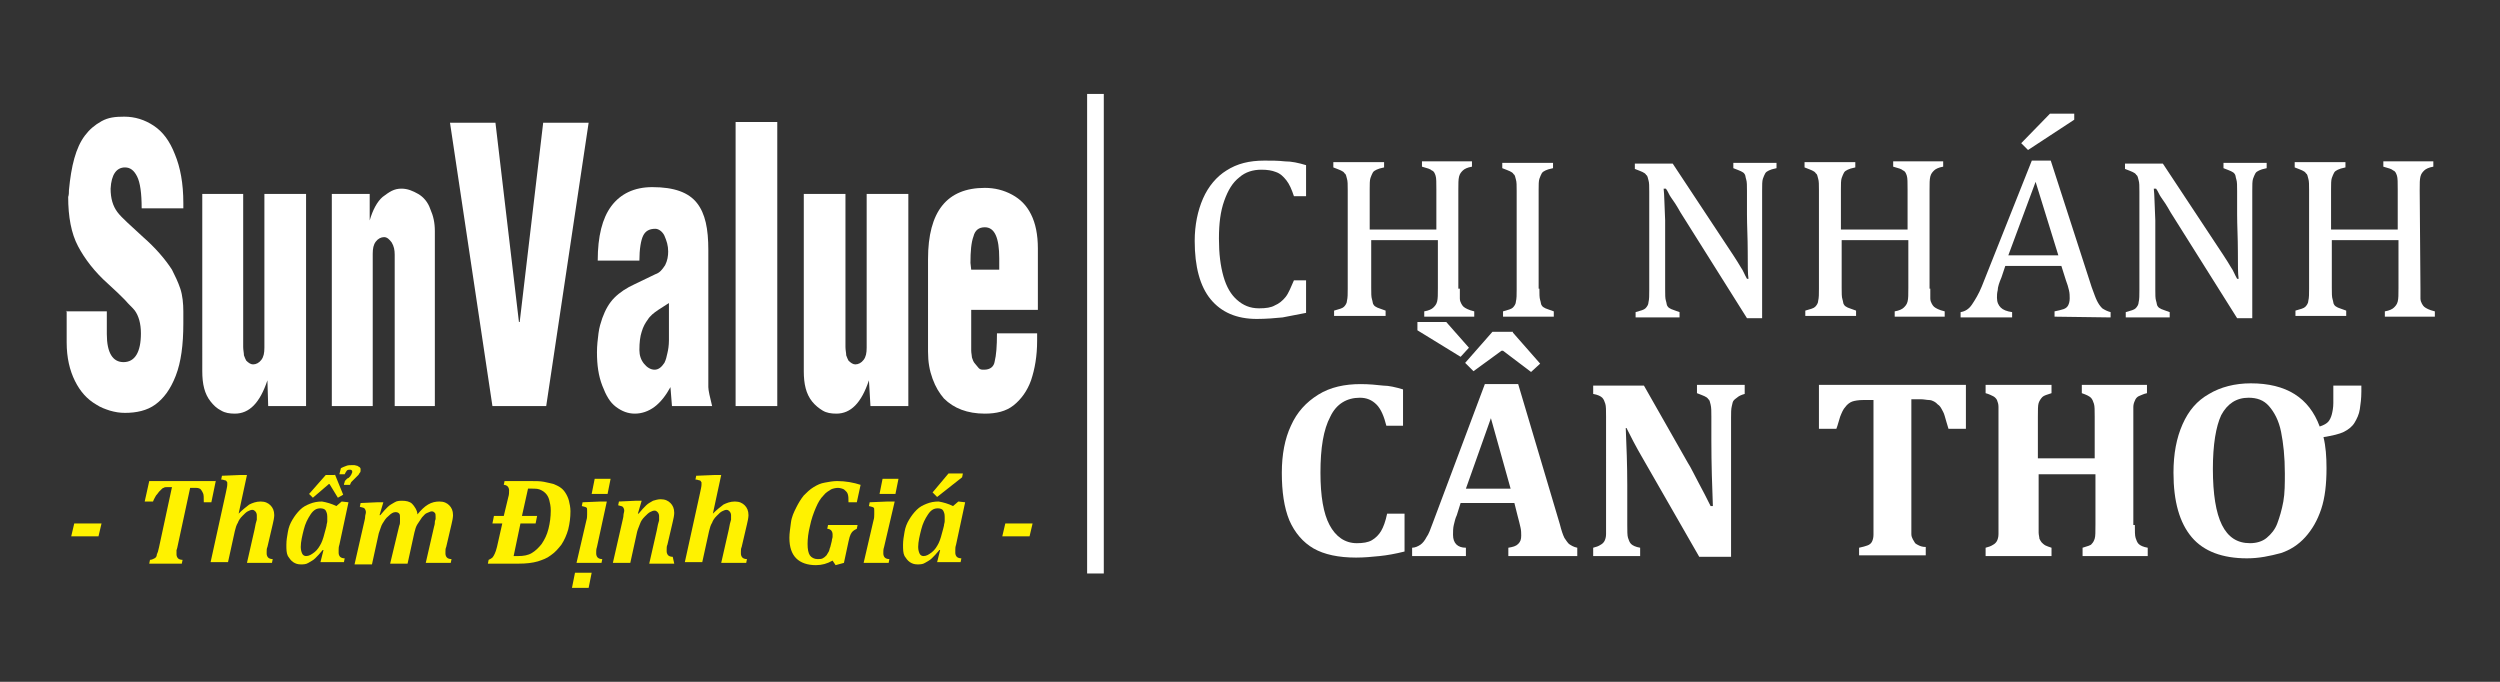 <?xml version="1.0" encoding="UTF-8"?>
<svg xmlns="http://www.w3.org/2000/svg" xmlns:xlink="http://www.w3.org/1999/xlink" preserveAspectRatio="xMidYMid" width="330" height="90" viewBox="0 0 330 90">
<rect x="0" y="0" width="330" height="90" fill="#333333" stroke="none"/>
<style type="text/css">
	.st0{enable-background:new    ;}
	.st1{fill:#FFFFFF;}
	.st2{fill:#FFF200;}
</style>
<g>
	<g>
		<g class="st0">
			<path class="st1" d="M8.6,41.1h5.5v3c0,2.5,0.8,3.7,2.2,3.7c1.5,0,2.3-1.3,2.3-3.8c0-1.3-0.3-2.3-0.8-3c-0.3-0.4-0.8-0.8-1.3-1.4
				c-0.6-0.6-1.3-1.3-2.2-2.1c-1.8-1.6-3.1-3.3-4-5S9,28.6,9,26c0.1-0.3,0.1-0.6,0.1-0.9c0.3-3.2,0.9-5.6,2.1-7.2
				c0.6-0.8,1.3-1.4,2.2-1.9c0.9-0.5,1.8-0.6,3-0.6c1.4,0,2.7,0.4,3.9,1.2c1.2,0.8,2.1,2,2.8,3.8c0.7,1.7,1.1,3.8,1.1,6.4v0.7h-5.5
				c0-2-0.2-3.4-0.6-4.2c-0.4-0.8-0.9-1.2-1.6-1.2c-1.1,0-1.8,0.9-1.9,2.8c0,1.3,0.3,2.3,0.9,3.1s1.8,1.8,3.4,3.3
				c1.6,1.4,2.9,2.9,3.8,4.3c0.4,0.8,0.8,1.6,1.1,2.5c0.3,0.9,0.4,2,0.4,3v1.6c0,2.8-0.3,5.1-1,6.9c-0.7,1.8-1.6,3-2.7,3.8
				s-2.5,1.1-4,1.1c-0.7,0-1.3-0.1-2-0.3c-0.6-0.2-1.2-0.4-1.8-0.8c-1.2-0.7-2.1-1.7-2.8-3.1c-0.7-1.4-1.1-3.1-1.1-5.1V41
				C8.8,41.1,8.6,41.1,8.6,41.1z"/>
			<path class="st1" d="M35.3,50.2L35.3,50.2c-1,3-2.4,4.4-4.3,4.4c-0.7,0-1.3-0.1-1.8-0.4c-0.6-0.3-1-0.7-1.4-1.2
				c-0.8-1-1.1-2.3-1.1-4V25.6h5.4v20.2c0,0.4,0.1,0.8,0.1,1.1c0.1,0.3,0.2,0.5,0.3,0.7c0.3,0.3,0.6,0.5,0.9,0.5
				c0.4,0,0.8-0.2,1.1-0.6c0.3-0.4,0.4-0.9,0.4-1.6V25.6h5.5v28h-5L35.3,50.2L35.3,50.2z"/>
			<path class="st1" d="M43.8,53.6v-28h5v3.5c0.4-1.4,1-2.5,1.7-3.1c0.4-0.3,0.8-0.6,1.2-0.8c0.4-0.2,0.8-0.3,1.3-0.3
				c0.8,0,1.5,0.3,2.2,0.7c0.7,0.4,1.3,1.1,1.6,2c0.4,0.9,0.6,1.8,0.6,2.9v23.1h-5.3v-20c0-0.6-0.1-1.1-0.4-1.6
				c-0.3-0.4-0.6-0.7-1-0.7s-0.8,0.2-1.1,0.6c-0.3,0.4-0.4,0.9-0.4,1.6v20.1H43.8z"/>
			<path class="st1" d="M65,53.6l-5.6-37.4h6l3.1,26.3h0.1l3.1-26.3h6l-5.6,37.4H65z"/>
			<path class="st1" d="M88.5,51.1c-0.6,1.1-1.3,2-2.1,2.6c-0.8,0.6-1.7,0.9-2.6,0.9s-1.7-0.3-2.5-0.9c-0.8-0.6-1.3-1.5-1.8-2.8
				s-0.7-2.7-0.7-4.4c0-0.9,0.1-1.7,0.2-2.5s0.3-1.4,0.5-2c0.4-1.1,0.9-2,1.6-2.7s1.6-1.3,2.7-1.8l2.7-1.3c0.6-0.2,0.9-0.6,1.3-1.2
				c0.3-0.6,0.4-1.2,0.4-1.8c0-0.8-0.2-1.4-0.5-2.1c-0.3-0.6-0.8-0.9-1.2-0.9c-0.8,0-1.3,0.3-1.6,0.9s-0.5,1.8-0.5,3.3h-5.5
				c0-3.2,0.6-5.6,1.8-7.2c1.2-1.6,3-2.5,5.4-2.5c2.9,0,4.8,0.7,5.9,2.1s1.5,3.4,1.5,6.2v18.1c0,0.4,0.2,1.3,0.5,2.5h-5.3L88.5,51.1
				z M88.3,40l-1.4,0.9c-0.6,0.4-1.1,0.8-1.4,1.3c-0.3,0.4-0.6,0.9-0.8,1.6c-0.2,0.6-0.3,1.4-0.3,2.4c0,0.7,0.2,1.3,0.6,1.8
				s0.9,0.8,1.4,0.8s0.9-0.3,1.3-0.9c0.2-0.4,0.3-0.8,0.4-1.3c0.1-0.4,0.2-1,0.2-1.7C88.3,44.9,88.3,40,88.3,40z"/>
			<path class="st1" d="M97.1,53.6V16.1h5.5v37.5H97.1L97.1,53.6z"/>
			<path class="st1" d="M114.7,50.2L114.7,50.2c-1,3-2.4,4.4-4.3,4.4c-0.7,0-1.3-0.1-1.8-0.4s-1-0.7-1.4-1.2c-0.8-1-1.1-2.3-1.1-4
				V25.6h5.5v20.2c0,0.4,0.1,0.8,0.1,1.1c0.1,0.3,0.2,0.5,0.3,0.7c0.3,0.3,0.6,0.5,0.9,0.5c0.4,0,0.8-0.2,1.1-0.6
				c0.3-0.4,0.4-0.9,0.4-1.6V25.6h5.5v28h-5L114.7,50.2L114.7,50.2z"/>
			<path class="st1" d="M128.2,40.9v5.4c0,0.3,0.1,0.7,0.1,0.9c0.1,0.3,0.2,0.6,0.4,0.8s0.3,0.4,0.5,0.6s0.4,0.2,0.7,0.2
				c0.8,0,1.3-0.4,1.4-1.1c0.2-0.8,0.3-2,0.3-3.7h5.3v0.5V45c0,2-0.3,3.7-0.8,5.2c-0.5,1.4-1.3,2.5-2.3,3.3s-2.3,1.1-3.8,1.1
				c-2.3,0-4.1-0.7-5.4-2c-0.6-0.7-1.1-1.5-1.5-2.6s-0.6-2.2-0.6-3.6V34.2c0-6.3,2.5-9.4,7.5-9.4c1.3,0,2.5,0.3,3.6,0.9
				s1.9,1.4,2.5,2.6s0.9,2.7,0.9,4.5v8.1H128.2L128.2,40.9L128.2,40.9z M128.2,35.6h3.7v-1.5c0-2.7-0.6-4.1-1.9-4.1
				c-0.8,0-1.3,0.4-1.5,1.2c-0.3,0.8-0.4,2-0.4,3.5L128.2,35.6z"/>
		</g>
	</g>
	<g>
		<path class="st2" d="M13,70.8H9.4l0.4-1.7h3.6L13,70.8z"/>
		<path class="st2" d="M28.5,63.4l-0.6,2.9h-1c0-0.6,0-1-0.1-1.2c-0.1-0.2-0.2-0.4-0.3-0.5c-0.1-0.1-0.3-0.2-0.6-0.2h-0.8l-1.7,7.9
			c0,0.1-0.1,0.3-0.1,0.3c0,0.1,0,0.2,0,0.3c0,0.1,0,0.2,0,0.3c0,0.2,0.1,0.4,0.2,0.5s0.3,0.2,0.6,0.2L24,74.4h-4.3l0.1-0.5
			c0.2,0,0.4-0.1,0.6-0.2s0.3-0.3,0.3-0.5c0.1-0.2,0.2-0.5,0.3-1l1.7-7.9h-0.6c-0.2,0-0.4,0-0.5,0.1c-0.1,0-0.2,0.1-0.3,0.2
			c-0.1,0.1-0.2,0.2-0.3,0.3c-0.1,0.1-0.2,0.3-0.4,0.5c-0.1,0.2-0.3,0.5-0.4,0.8h-1.1l0.6-2.7h8.8V63.4z"/>
		<path class="st2" d="M31.5,67.8L31.5,67.8c0.5-0.5,1-0.9,1.4-1.2c0.4-0.2,0.9-0.4,1.5-0.4s1,0.2,1.3,0.5c0.3,0.3,0.5,0.7,0.5,1.3
			c0,0.3-0.1,0.8-0.2,1.2l-0.7,3c-0.1,0.2-0.1,0.4-0.1,0.6c0,0.1,0,0.2,0,0.3c0,0.2,0.1,0.4,0.2,0.5c0.1,0.1,0.3,0.2,0.6,0.2
			l-0.1,0.5h-3.3l1-4.4c0.1-0.6,0.2-1,0.3-1.3c0-0.2,0-0.4,0-0.6s-0.1-0.4-0.2-0.5c-0.1-0.1-0.2-0.2-0.4-0.2s-0.4,0.1-0.6,0.2
			c-0.2,0.1-0.4,0.3-0.7,0.6c-0.3,0.3-0.5,0.6-0.6,0.9c-0.2,0.3-0.3,0.7-0.4,1.1l-0.9,4.1h-2.3l2-9.1c0.1-0.5,0.2-0.9,0.2-1.1
			c0-0.1,0-0.2,0-0.3s-0.1-0.1-0.1-0.2c0,0-0.1-0.1-0.2-0.1s-0.2-0.1-0.5-0.1l0.1-0.5l2.4-0.1h0.9L31.5,67.8z"/>
		<path class="st2" d="M44.4,66.8l0.7-0.6l0.9,0.1l-1.2,5.6c-0.1,0.3-0.1,0.5-0.1,0.7s0,0.3,0,0.4c0,0.2,0.1,0.4,0.2,0.5
			c0.1,0.1,0.3,0.2,0.6,0.2l-0.1,0.5h-3.1l0.4-1.6h-0.1c-0.4,0.5-0.7,0.8-1,1.1c-0.3,0.3-0.6,0.4-0.9,0.6s-0.7,0.2-1,0.2
			c-0.4,0-0.7-0.1-1-0.3c-0.3-0.2-0.5-0.5-0.7-0.8c-0.2-0.4-0.2-0.9-0.2-1.5s0.1-1.1,0.2-1.7s0.3-1.1,0.6-1.6s0.6-0.9,1-1.3
			c0.4-0.4,0.8-0.6,1.3-0.8c0.5-0.2,1-0.3,1.6-0.3C43.1,66.3,43.8,66.5,44.4,66.8z M43.1,69.4c0-0.2,0.1-0.4,0.1-0.6s0-0.4,0-0.6
			c0-0.4-0.1-0.6-0.2-0.8c-0.1-0.2-0.4-0.3-0.7-0.3c-0.5,0-0.9,0.2-1.3,0.8c-0.4,0.6-0.7,1.2-0.9,2s-0.4,1.6-0.4,2.3
			c0,0.4,0.1,0.7,0.2,0.9c0.1,0.2,0.3,0.3,0.5,0.3c0.4,0,0.7-0.2,1.1-0.5c0.4-0.3,0.7-0.8,0.9-1.2s0.4-1.1,0.6-1.9L43.1,69.4z
			 M44.2,62.6l1.1,2.7l-0.7,0.4l-1.1-1.8h-0.1l-2.1,1.8l-0.5-0.5l2.2-2.5h1.2V62.6z M45.4,64c0-0.2,0.1-0.3,0.1-0.4s0.1-0.2,0.2-0.3
			c0.1-0.1,0.2-0.2,0.3-0.2c0.1-0.1,0.2-0.2,0.2-0.2c0.1-0.1,0.1-0.2,0.2-0.3c0-0.1,0.1-0.2,0.1-0.3c0-0.2-0.1-0.3-0.3-0.3
			c-0.1,0-0.3,0-0.4,0.1c-0.1,0.1-0.2,0.3-0.3,0.5h-0.7l0.2-0.8c0.2-0.1,0.4-0.2,0.7-0.3c0.2-0.1,0.5-0.1,0.7-0.1c0.1,0,0.3,0,0.4,0
			s0.3,0.1,0.4,0.1c0.1,0.1,0.2,0.1,0.3,0.2c0.1,0.1,0.1,0.2,0.1,0.3c0,0.2,0,0.3-0.1,0.4c-0.1,0.1-0.1,0.2-0.2,0.3
			c-0.1,0.1-0.2,0.2-0.3,0.3s-0.2,0.2-0.3,0.3s-0.2,0.2-0.3,0.3s-0.1,0.2-0.2,0.4H45.4z"/>
		<path class="st2" d="M55.1,67.9c0.5-0.6,0.9-1,1.4-1.3c0.5-0.3,1-0.4,1.5-0.4c0.6,0,1,0.2,1.3,0.5c0.3,0.3,0.5,0.7,0.5,1.3
			c0,0.3-0.1,0.8-0.2,1.2l-0.7,3c-0.1,0.2-0.1,0.4-0.1,0.6c0,0.1,0,0.2,0,0.3c0,0.2,0.1,0.4,0.2,0.5c0.1,0.1,0.3,0.2,0.6,0.2
			l-0.1,0.5h-3.3l1.1-4.8c0.1-0.3,0.1-0.5,0.1-0.6c0-0.2,0.1-0.3,0.1-0.4s0-0.2,0-0.3c0-0.2,0-0.4-0.1-0.5s-0.2-0.2-0.4-0.2
			s-0.3,0.1-0.6,0.2c-0.3,0.1-0.4,0.3-0.7,0.6c-0.2,0.3-0.4,0.6-0.6,0.9s-0.3,0.7-0.4,1.1l-0.9,4.1h-2.3l1.2-5
			c0.1-0.2,0.1-0.4,0.1-0.5s0-0.2,0-0.3c0-0.1,0-0.2,0-0.2c0-0.3,0-0.5-0.1-0.6s-0.2-0.2-0.5-0.2s-0.6,0.2-0.9,0.5
			c-0.4,0.3-0.6,0.7-0.8,1s-0.3,0.8-0.5,1.3l-0.9,4.1h-2.3l1.3-5.7c0-0.1,0.1-0.3,0.1-0.6c0-0.2,0.1-0.4,0.1-0.6s-0.1-0.4-0.2-0.5
			C48,67,47.8,67,47.5,66.9l0.1-0.5l2.2-0.1h0.8L50.1,68h0.1c0.4-0.5,0.7-0.8,1-1.1c0.3-0.3,0.6-0.4,0.9-0.6s0.7-0.2,1-0.2
			c0.5,0,1,0.1,1.3,0.4S55.1,67.4,55.1,67.9z"/>
		<path class="st2" d="M64.4,74.4l0.1-0.5c0.2-0.1,0.4-0.2,0.5-0.3c0.1-0.1,0.2-0.3,0.3-0.5c0.1-0.2,0.2-0.5,0.3-0.9l0.7-3.1H65
			l0.2-1h1.3l0.6-2.5c0.1-0.3,0.1-0.6,0.1-0.9c0-0.2-0.1-0.4-0.2-0.5S66.7,64,66.5,64l0.1-0.5h3.3c0.8,0,1.4,0,1.9,0.1
			s0.9,0.2,1.3,0.3c0.2,0.1,0.5,0.2,0.8,0.4c0.3,0.2,0.5,0.4,0.7,0.7c0.2,0.3,0.4,0.7,0.5,1.1c0.1,0.4,0.2,0.9,0.2,1.4
			c0,0.8-0.1,1.6-0.3,2.4c-0.2,0.7-0.5,1.4-0.9,2c-0.4,0.5-0.8,1-1.4,1.4c-0.5,0.4-1.1,0.6-1.7,0.8c-0.7,0.2-1.5,0.3-2.5,0.3H64.4z
			 M68.9,68.1h2l-0.2,1h-2l-0.9,4.3c0.2,0,0.4,0,0.6,0c0.7,0,1.3-0.1,1.8-0.4s0.9-0.7,1.3-1.2c0.4-0.6,0.7-1.2,0.9-2
			s0.3-1.6,0.3-2.4c0-0.6-0.1-1-0.2-1.4s-0.3-0.7-0.5-0.9c-0.2-0.2-0.5-0.4-0.8-0.5s-0.6-0.1-0.9-0.1s-0.5,0-0.6,0L68.9,68.1z"/>
		<path class="st2" d="M78.1,75.6l-0.4,2h-2.2l0.4-2H78.1z M78.8,72.2c-0.1,0.3-0.1,0.5-0.1,0.6s0,0.2,0,0.3c0,0.2,0.1,0.4,0.2,0.5
			s0.3,0.2,0.6,0.2l-0.1,0.5h-3.3l1.3-5.6c0.1-0.3,0.1-0.6,0.1-0.8c0-0.2,0-0.3,0-0.5c0-0.2,0-0.4-0.1-0.4c-0.1-0.1-0.3-0.1-0.6-0.2
			l0.1-0.5l2.4-0.1h0.8L78.8,72.2z M80.6,63.2l-0.4,2h-2.1l0.4-2H80.6z"/>
		<path class="st2" d="M89,74.4h-3.3l1-4.4c0.1-0.6,0.2-1,0.3-1.3c0-0.2,0-0.4,0-0.6s-0.1-0.4-0.2-0.5s-0.2-0.2-0.4-0.2
			c-0.2,0-0.4,0.1-0.6,0.2c-0.2,0.1-0.4,0.3-0.7,0.6c-0.3,0.3-0.5,0.6-0.6,0.9s-0.3,0.7-0.4,1.1l-0.9,4.1h-2.3l1.3-5.7
			c0-0.1,0.1-0.3,0.1-0.6c0-0.2,0.1-0.4,0.1-0.6s-0.1-0.4-0.2-0.5s-0.3-0.1-0.6-0.2l0.1-0.5l2.2-0.1h0.8l-0.5,1.7h0.1
			c0.4-0.5,0.7-0.8,1-1.1c0.3-0.3,0.6-0.4,0.9-0.6c0.3-0.1,0.7-0.2,1-0.2c0.6,0,1,0.2,1.3,0.5c0.3,0.3,0.5,0.7,0.5,1.3
			c0,0.3-0.1,0.8-0.2,1.2l-0.7,3C88,72.1,88,72.3,88,72.5c0,0.1,0,0.2,0,0.3c0,0.2,0.1,0.4,0.2,0.5s0.3,0.2,0.6,0.2L89,74.4z"/>
		<path class="st2" d="M94.1,67.8L94.1,67.8c0.5-0.5,1-0.9,1.4-1.2c0.4-0.2,0.9-0.4,1.5-0.4s1,0.2,1.3,0.5c0.3,0.3,0.5,0.7,0.5,1.3
			c0,0.3-0.1,0.8-0.2,1.2l-0.7,3c-0.1,0.2-0.1,0.4-0.1,0.6c0,0.1,0,0.2,0,0.3c0,0.2,0.1,0.4,0.2,0.5s0.3,0.2,0.6,0.2l-0.1,0.5h-3.3
			l1-4.4c0.1-0.6,0.2-1,0.3-1.3c0-0.2,0-0.4,0-0.6s-0.1-0.4-0.2-0.5s-0.2-0.2-0.4-0.2c-0.2,0-0.4,0.1-0.6,0.2s-0.4,0.3-0.7,0.6
			c-0.3,0.3-0.5,0.6-0.6,0.9c-0.2,0.3-0.3,0.7-0.4,1.1l-0.9,4.1h-2.3l2-9.1c0.1-0.5,0.2-0.9,0.2-1.1c0-0.1,0-0.2,0-0.3
			s-0.1-0.1-0.1-0.2c0,0-0.1-0.1-0.2-0.1s-0.2-0.1-0.5-0.1l0.1-0.5l2.4-0.1h0.9L94.1,67.8z"/>
		<path class="st2" d="M109.8,71.4c0-0.2,0.1-0.4,0.1-0.5s0-0.2,0-0.4c0-0.2-0.1-0.4-0.2-0.5s-0.3-0.2-0.5-0.2l0.1-0.5h3.9l-0.1,0.5
			c-0.2,0.1-0.4,0.2-0.5,0.3c-0.1,0.1-0.2,0.2-0.3,0.4c-0.1,0.2-0.2,0.5-0.3,1l-0.6,2.8l-1.1,0.3l-0.4-0.6c-0.7,0.4-1.4,0.6-2.2,0.6
			c-1.1,0-2-0.3-2.6-0.9s-0.9-1.5-0.9-2.7c0-0.6,0.1-1.2,0.2-2s0.4-1.4,0.7-2s0.6-1.1,1-1.6c0.4-0.4,0.8-0.8,1.3-1.1
			c0.5-0.3,0.9-0.5,1.5-0.6c0.5-0.1,1.1-0.2,1.6-0.2c1.1,0,2.2,0.2,3.1,0.5l-0.5,2.3H112c0-0.5,0-0.8-0.1-1.1
			c-0.1-0.3-0.3-0.4-0.5-0.6c-0.2-0.1-0.5-0.2-0.8-0.2s-0.7,0.1-0.9,0.2c-0.3,0.2-0.7,0.4-1,0.8c-0.4,0.4-0.7,0.9-1,1.6
			s-0.6,1.5-0.8,2.5c-0.2,0.8-0.3,1.6-0.3,2.3c0,0.7,0.1,1.2,0.3,1.5c0.2,0.3,0.6,0.5,1,0.5c0.3,0,0.5,0,0.7-0.1s0.3-0.2,0.5-0.4
			c0.1-0.2,0.2-0.3,0.3-0.5c0.1-0.2,0.1-0.4,0.2-0.6L109.8,71.4z"/>
		<path class="st2" d="M116.7,72.2c-0.1,0.3-0.1,0.5-0.1,0.6s0,0.2,0,0.3c0,0.2,0.1,0.4,0.2,0.5s0.3,0.2,0.6,0.2l-0.1,0.5H114
			l1.3-5.6c0.1-0.3,0.1-0.6,0.1-0.8c0-0.2,0-0.3,0-0.5c0-0.2,0-0.4-0.1-0.4c-0.1-0.1-0.3-0.1-0.6-0.2l0.1-0.5l2.4-0.1h0.9
			L116.7,72.2z M118.6,63.2l-0.4,2h-2.1l0.4-2H118.6z"/>
		<path class="st2" d="M125.8,66.8l0.7-0.6l0.9,0.1l-1.2,5.6c-0.1,0.3-0.1,0.5-0.1,0.7s0,0.3,0,0.4c0,0.2,0.1,0.4,0.2,0.5
			s0.3,0.2,0.6,0.2l-0.1,0.5h-3.1l0.4-1.6H124c-0.4,0.5-0.7,0.8-1,1.1c-0.3,0.3-0.6,0.4-0.9,0.6s-0.7,0.2-1,0.2
			c-0.4,0-0.7-0.1-1-0.3c-0.3-0.2-0.5-0.5-0.7-0.8c-0.2-0.4-0.2-0.9-0.2-1.5s0.1-1.1,0.2-1.7s0.3-1.1,0.6-1.6c0.3-0.5,0.6-0.9,1-1.3
			c0.4-0.4,0.8-0.6,1.3-0.8c0.5-0.2,1-0.3,1.6-0.3C124.5,66.3,125.2,66.5,125.8,66.8z M124.6,69.4c0-0.2,0.1-0.4,0.1-0.6
			s0-0.4,0-0.6c0-0.4-0.1-0.6-0.2-0.8c-0.1-0.2-0.4-0.3-0.7-0.3c-0.5,0-0.9,0.2-1.3,0.8c-0.4,0.6-0.7,1.2-0.9,2
			c-0.2,0.8-0.4,1.6-0.4,2.3c0,0.4,0.1,0.7,0.2,0.9c0.1,0.2,0.3,0.3,0.5,0.3c0.4,0,0.7-0.2,1.1-0.5s0.7-0.8,0.9-1.2s0.4-1.1,0.6-1.9
			L124.6,69.4z M127.1,62.5L127,63l-3.3,2.6l-0.6-0.6l2.1-2.5H127.1z"/>
		<path class="st2" d="M135.9,70.8h-3.6l0.4-1.7h3.6L135.9,70.8z"/>
	</g>
	<rect x="143.5" y="12.4" class="st1" width="2.2" height="63.3"/>
	<g>
		<path class="st1" d="M172.4,21.8v4.1h-1.6c-0.3-0.9-0.6-1.6-1-2.1s-0.8-0.9-1.4-1.1c-0.5-0.2-1.1-0.3-1.9-0.3
			c-1.1,0-2.1,0.3-2.9,1c-0.9,0.7-1.5,1.7-2,3.1s-0.7,3-0.7,5s0.2,3.6,0.6,5c0.4,1.4,1,2.4,1.8,3.1c0.8,0.7,1.7,1.1,2.9,1.1
			c0.9,0,1.6-0.1,2.1-0.4c0.5-0.2,1-0.6,1.4-1.1s0.7-1.3,1.1-2.2h1.6v4.3c-1,0.2-2,0.4-3.1,0.6c-1,0.1-2.2,0.2-3.4,0.2
			c-2.7,0-4.7-0.9-6.1-2.6c-1.4-1.7-2.1-4.3-2.1-7.7c0-2.1,0.4-4,1.1-5.6c0.7-1.6,1.8-2.9,3.1-3.7c1.4-0.9,3-1.3,5-1.3
			c1,0,1.8,0,2.7,0.1C170.5,21.3,171.4,21.5,172.4,21.8z"/>
		<path class="st1" d="M192.7,38.1c0,0.6,0,1,0,1.3s0.1,0.5,0.2,0.7c0.1,0.2,0.2,0.3,0.3,0.4c0.1,0.1,0.3,0.2,0.5,0.3
			s0.5,0.2,0.9,0.3v0.7H188v-0.7c0.6-0.1,1-0.3,1.2-0.5s0.4-0.4,0.5-0.8s0.1-0.9,0.1-1.8v-6.3H181V38c0,0.7,0,1.2,0.1,1.5
			s0.1,0.6,0.2,0.7c0.1,0.2,0.3,0.3,0.5,0.4c0.2,0.1,0.6,0.2,1.1,0.4v0.7h-6.8V41c0.7-0.2,1.1-0.3,1.3-0.5s0.4-0.5,0.4-0.8
			c0.1-0.4,0.1-0.9,0.1-1.6v-13c0-0.7,0-1.2-0.1-1.5s-0.1-0.6-0.3-0.7c-0.1-0.2-0.3-0.3-0.5-0.4s-0.5-0.2-1-0.4v-0.7h6.7v0.7
			c-0.5,0.1-0.8,0.2-1,0.3c-0.2,0.1-0.4,0.2-0.5,0.4c-0.1,0.2-0.2,0.4-0.3,0.7s-0.1,0.8-0.1,1.5v5.3h8.8V25c0-0.9,0-1.5-0.1-1.8
			s-0.2-0.6-0.5-0.7c-0.2-0.2-0.6-0.3-1.3-0.5v-0.7h6.6V22c-0.6,0.1-1,0.3-1.2,0.5s-0.4,0.4-0.5,0.8s-0.1,0.9-0.1,1.8v13H192.7z"/>
		<path class="st1" d="M203.2,38.1c0,0.7,0,1.2,0.1,1.5s0.1,0.6,0.2,0.7c0.1,0.2,0.3,0.3,0.5,0.4c0.2,0.1,0.6,0.2,1.1,0.4v0.7h-6.7
			v-0.7c0.7-0.2,1.1-0.3,1.3-0.5s0.4-0.5,0.4-0.8c0.1-0.4,0.1-0.9,0.1-1.6v-13c0-0.7,0-1.2-0.1-1.5s-0.1-0.6-0.3-0.7
			c-0.1-0.2-0.3-0.3-0.5-0.4s-0.5-0.2-1-0.4v-0.7h6.7v0.7c-0.5,0.1-0.8,0.2-1,0.3c-0.2,0.1-0.4,0.2-0.5,0.4
			c-0.1,0.2-0.2,0.4-0.3,0.7c-0.1,0.3-0.1,0.8-0.1,1.5v13H203.2z"/>
		<path class="st1" d="M228.8,33.7c0.4,0.6,0.7,1.1,1,1.6c0.3,0.4,0.5,1,0.8,1.5h0.2c-0.1-0.6-0.1-1.8-0.1-3.6
			c0-1.8-0.1-3.4-0.1-4.9v-3.1c0-0.7,0-1.2-0.1-1.5s-0.1-0.6-0.2-0.7c-0.1-0.2-0.3-0.3-0.5-0.4s-0.5-0.2-1-0.4v-0.7h5.7v0.7
			c-0.5,0.1-0.8,0.2-1,0.3c-0.2,0.1-0.4,0.2-0.5,0.4c-0.1,0.2-0.2,0.4-0.3,0.7s-0.1,0.8-0.1,1.6V42h-2l-8.8-14
			c-0.5-0.9-0.9-1.5-1.2-1.9s-0.4-0.8-0.7-1.2h-0.3c0.1,0.8,0.1,2.2,0.2,4.2c0,2,0,4,0,6v3.1c0,0.7,0,1.2,0.1,1.5s0.1,0.6,0.2,0.7
			c0.1,0.2,0.3,0.3,0.5,0.4c0.2,0.1,0.6,0.2,1.1,0.4v0.7h-5.8v-0.7c0.7-0.2,1.1-0.3,1.3-0.5s0.4-0.5,0.4-0.8
			c0.1-0.4,0.1-0.9,0.1-1.6v-13c0-0.7,0-1.2-0.1-1.5s-0.1-0.6-0.3-0.7c-0.1-0.2-0.3-0.3-0.5-0.4s-0.5-0.2-1-0.4v-0.7h5L228.8,33.7z"
			/>
		<path class="st1" d="M254.8,38.1c0,0.6,0,1,0,1.3s0.1,0.5,0.2,0.7s0.2,0.3,0.3,0.4c0.1,0.1,0.3,0.2,0.5,0.3s0.5,0.2,0.9,0.3v0.7
			h-6.6v-0.7c0.6-0.1,1-0.3,1.2-0.5s0.4-0.4,0.5-0.8s0.1-0.9,0.1-1.8v-6.3h-8.8V38c0,0.7,0,1.2,0.1,1.5s0.1,0.6,0.2,0.7
			c0.1,0.2,0.3,0.3,0.5,0.4c0.2,0.1,0.6,0.2,1.1,0.4v0.7h-6.7V41c0.7-0.2,1.1-0.3,1.3-0.5s0.4-0.5,0.4-0.8c0.1-0.4,0.1-0.9,0.1-1.6
			v-13c0-0.7,0-1.2-0.1-1.5s-0.1-0.6-0.3-0.7c-0.1-0.2-0.3-0.3-0.5-0.4s-0.5-0.2-1-0.4v-0.7h6.7v0.7c-0.5,0.1-0.8,0.2-1,0.3
			c-0.2,0.1-0.4,0.2-0.5,0.4c-0.1,0.2-0.2,0.4-0.3,0.7S243,24.3,243,25v5.3h8.8V25c0-0.9,0-1.5-0.1-1.8s-0.2-0.6-0.5-0.7
			c-0.2-0.2-0.6-0.3-1.3-0.5v-0.7h6.6V22c-0.6,0.1-1,0.3-1.2,0.5s-0.4,0.4-0.5,0.8s-0.1,0.9-0.1,1.8v13H254.8z"/>
		<path class="st1" d="M271.2,41.8v-0.7c0.5-0.1,0.9-0.2,1.2-0.3c0.3-0.1,0.5-0.3,0.6-0.5s0.2-0.5,0.2-0.9c0-0.3,0-0.7-0.1-1.1
			c-0.1-0.4-0.2-0.8-0.4-1.3l-0.6-1.9h-7.4l-0.5,1.5c-0.3,0.7-0.5,1.3-0.5,1.7c-0.1,0.4-0.1,0.7-0.1,1c0,0.6,0.2,1,0.5,1.3
			s0.8,0.5,1.5,0.6v0.7h-6.8v-0.7c0.6-0.1,1.1-0.4,1.5-1s0.9-1.4,1.3-2.4l6.6-16.6h2.5l5.4,16.7c0.3,0.8,0.5,1.4,0.7,1.8
			c0.2,0.4,0.4,0.7,0.7,1c0.3,0.2,0.7,0.4,1.1,0.5v0.7L271.2,41.8L271.2,41.8z M265.1,33.7h6.6l-3-9.7L265.1,33.7z M273.8,15.1v0.7
			l-6.1,4l-0.9-0.9l3.8-3.9h3.2V15.1z"/>
		<path class="st1" d="M293.5,33.7c0.4,0.6,0.7,1.1,1,1.6c0.3,0.4,0.5,1,0.8,1.5h0.2c-0.1-0.6-0.1-1.8-0.1-3.6
			c0-1.8-0.1-3.4-0.1-4.9v-3.1c0-0.7,0-1.2-0.1-1.5s-0.1-0.6-0.2-0.7c-0.1-0.2-0.3-0.3-0.5-0.4s-0.5-0.2-1-0.4v-0.7h5.7v0.7
			c-0.5,0.1-0.8,0.2-1,0.3c-0.2,0.1-0.4,0.2-0.5,0.4c-0.1,0.2-0.2,0.4-0.3,0.7s-0.1,0.8-0.1,1.6V42h-2l-8.8-14
			c-0.5-0.9-0.9-1.5-1.2-1.9s-0.4-0.8-0.7-1.2h-0.3c0.1,0.8,0.1,2.2,0.2,4.2c0,2,0,4,0,6v3.1c0,0.7,0,1.2,0.1,1.5s0.1,0.6,0.2,0.7
			c0.1,0.2,0.3,0.3,0.5,0.4c0.2,0.1,0.6,0.2,1.1,0.4v0.7h-5.8v-0.7c0.7-0.2,1.1-0.3,1.3-0.5c0.2-0.2,0.4-0.5,0.4-0.8
			c0.1-0.4,0.1-0.9,0.1-1.6v-13c0-0.7,0-1.2-0.1-1.5s-0.1-0.6-0.3-0.7c-0.1-0.2-0.3-0.3-0.5-0.4s-0.5-0.2-1-0.4v-0.7h5L293.5,33.7z"
			/>
		<path class="st1" d="M319.5,38.1c0,0.6,0,1,0,1.3s0.1,0.5,0.2,0.7s0.2,0.3,0.3,0.4c0.1,0.1,0.3,0.2,0.5,0.3s0.5,0.2,0.9,0.3v0.7
			h-6.6v-0.7c0.6-0.1,1-0.3,1.2-0.5s0.4-0.4,0.5-0.8s0.1-0.9,0.1-1.8v-6.3h-8.8V38c0,0.7,0,1.2,0.1,1.5s0.1,0.6,0.2,0.7
			c0.1,0.2,0.3,0.3,0.5,0.4c0.2,0.1,0.6,0.2,1.1,0.4v0.7H303V41c0.7-0.2,1.1-0.3,1.3-0.5c0.2-0.2,0.4-0.5,0.4-0.8
			c0.1-0.4,0.1-0.9,0.1-1.6v-13c0-0.7,0-1.2-0.1-1.5s-0.1-0.6-0.3-0.7c-0.1-0.2-0.3-0.3-0.5-0.4s-0.5-0.2-1-0.4v-0.7h6.7v0.7
			c-0.5,0.1-0.8,0.2-1,0.3c-0.2,0.1-0.4,0.2-0.5,0.4c-0.1,0.2-0.2,0.4-0.3,0.7s-0.1,0.8-0.1,1.5v5.3h8.8V25c0-0.9,0-1.5-0.1-1.8
			s-0.2-0.6-0.5-0.7c-0.2-0.2-0.6-0.3-1.3-0.5v-0.7h6.6V22c-0.6,0.1-1,0.3-1.2,0.5s-0.4,0.4-0.5,0.8s-0.1,0.9-0.1,1.8L319.5,38.1
			L319.5,38.1z"/>
	</g>
	<g>
		<path class="st1" d="M185.2,51.4v4.8H183c-0.3-1.2-0.7-2.2-1.3-2.8c-0.6-0.6-1.3-0.9-2.2-0.9c-1.7,0-3.1,0.8-3.9,2.5
			c-0.9,1.7-1.3,4.1-1.3,7.4c0,3.1,0.4,5.4,1.2,6.9s2,2.4,3.6,2.4c0.8,0,1.5-0.1,2-0.4c0.5-0.3,0.9-0.7,1.2-1.2s0.6-1.3,0.8-2.3h2.3
			v5c-1.2,0.3-2.3,0.5-3.3,0.6c-1,0.1-2,0.2-3.1,0.2c-2.3,0-4.2-0.4-5.6-1.2s-2.5-2.1-3.2-3.7c-0.7-1.7-1-3.8-1-6.3
			c0-2.4,0.4-4.5,1.2-6.2c0.8-1.8,2-3.1,3.6-4.1c1.6-1,3.5-1.4,5.6-1.4c1.1,0,2.1,0.1,3,0.2C183.3,50.9,184.2,51.1,185.2,51.4z"/>
		<path class="st1" d="M199.9,66.4h-7.1l-0.5,1.6c-0.2,0.4-0.3,0.9-0.4,1.3c-0.1,0.4-0.1,0.9-0.1,1.3c0,1.1,0.6,1.7,1.7,1.7v1.1
			h-7.1v-1.1c0.4,0,0.8-0.2,1.1-0.4s0.6-0.6,0.8-1c0.3-0.4,0.5-1,0.8-1.8l6.9-18.4h4.4l5.5,18.5c0.2,0.8,0.4,1.4,0.6,1.8
			c0.2,0.3,0.4,0.6,0.6,0.8c0.3,0.2,0.6,0.4,1.1,0.5v1.1h-9.1v-1.1c0.6-0.1,1-0.2,1.3-0.5s0.4-0.6,0.4-1.1c0-0.3,0-0.7-0.1-1.1
			c-0.1-0.4-0.2-0.9-0.4-1.6L199.9,66.4z M190.9,42.5l3,3.4l-1.1,1.2l-5.7-3.5v-1.1H190.9z M199.7,43.9l3.6,4.1l-1.2,1.1l-3.7-2.8
			h-0.2l-3.7,2.7l-1.1-1.1l3.6-4.1H199.7z M193.5,64.5h5.9l-2.6-9.3L193.5,64.5z"/>
		<path class="st1" d="M230.3,50.9v1.1c-0.4,0.1-0.8,0.3-0.9,0.4s-0.3,0.2-0.5,0.4s-0.2,0.4-0.3,0.8s-0.1,0.9-0.1,1.5v18.4h-4.2
			l-7.4-12.9c-1-1.7-1.7-3.1-2.2-4.1h-0.1c0.1,2.4,0.2,4.9,0.2,7.5v5.3c0,0.8,0,1.4,0.1,1.7c0.1,0.3,0.2,0.6,0.4,0.8
			c0.2,0.2,0.6,0.4,1.2,0.5v1.1h-6.2v-1.1c0.4-0.1,0.7-0.2,1-0.4c0.2-0.1,0.4-0.3,0.5-0.5c0.1-0.2,0.2-0.5,0.2-0.9
			c0-0.3,0-0.8,0-1.3V55c0-0.8,0-1.4-0.1-1.7s-0.2-0.6-0.4-0.8c-0.2-0.2-0.6-0.4-1.2-0.5v-1.1h6.7l5.8,10.2c0.4,0.6,0.8,1.5,1.4,2.6
			c0.6,1.1,1.1,2.1,1.6,3.1h0.3c-0.1-2.6-0.2-5.5-0.2-8.6V55c0-0.7,0-1.2-0.1-1.6c-0.1-0.3-0.1-0.6-0.3-0.7
			c-0.1-0.2-0.3-0.3-0.5-0.4c-0.2-0.1-0.5-0.2-1-0.4v-1.1H230.3z"/>
		<path class="st1" d="M245.4,73.4v-1.1c0.5-0.1,0.8-0.2,1.1-0.3c0.3-0.1,0.5-0.3,0.6-0.5c0.1-0.2,0.2-0.5,0.2-0.9s0-0.8,0-1.3V52.8
			H246c-0.7,0-1.2,0.1-1.5,0.2s-0.7,0.4-0.9,0.7c-0.3,0.3-0.5,0.8-0.7,1.3c-0.2,0.6-0.3,1.1-0.5,1.6h-2.3v-5.8h19.4v5.8h-2.3
			c-0.2-0.7-0.4-1.3-0.5-1.7c-0.1-0.4-0.3-0.7-0.4-0.9c-0.1-0.2-0.3-0.5-0.5-0.6c-0.2-0.2-0.3-0.3-0.5-0.4s-0.4-0.2-0.7-0.2
			c-0.3,0-0.6-0.1-1.1-0.1h-1.2v16.5c0,0.6,0,1,0,1.3s0.1,0.5,0.2,0.7c0.1,0.2,0.2,0.3,0.3,0.5c0.1,0.1,0.3,0.2,0.5,0.3
			c0.2,0.1,0.5,0.2,0.9,0.2v1.1H245.4z"/>
		<path class="st1" d="M281.8,69.3c0,0.8,0,1.4,0.1,1.7c0.1,0.3,0.2,0.6,0.4,0.8c0.2,0.2,0.6,0.4,1.2,0.5v1.1h-8.6v-1.1
			c0.6-0.2,1.1-0.3,1.2-0.5c0.2-0.2,0.3-0.4,0.4-0.7c0.1-0.3,0.1-0.9,0.1-1.9v-6.6h-7.5v6.6c0,0.4,0,0.7,0,1.1
			c0,0.3,0.1,0.6,0.1,0.8c0.1,0.2,0.2,0.4,0.3,0.5c0.1,0.1,0.3,0.3,0.5,0.4c0.2,0.1,0.5,0.2,0.8,0.3v1.1h-8.7v-1.1
			c0.4-0.1,0.7-0.2,1-0.4c0.2-0.1,0.4-0.3,0.5-0.5c0.1-0.2,0.2-0.5,0.2-0.9s0-0.8,0-1.3V55c0-0.5,0-1,0-1.3c0-0.4-0.1-0.6-0.2-0.9
			c-0.1-0.2-0.3-0.4-0.5-0.5c-0.2-0.1-0.6-0.3-1-0.4v-1.1h8.7v1.1c-0.6,0.2-1,0.3-1.2,0.5s-0.4,0.5-0.5,0.8
			c-0.1,0.3-0.1,0.9-0.1,1.8v5.5h7.5V55c0-0.8,0-1.4-0.1-1.7c-0.1-0.3-0.2-0.6-0.4-0.8c-0.2-0.2-0.6-0.4-1.2-0.6v-1.1h8.6v1.1
			c-0.5,0.1-0.8,0.3-1.1,0.4c-0.2,0.1-0.4,0.3-0.5,0.6c-0.1,0.2-0.2,0.5-0.2,0.8c0,0.3,0,0.7,0,1.3V69.3z"/>
		<path class="st1" d="M296.6,73.7c-3.2,0-5.7-0.9-7.3-2.8c-1.6-1.9-2.4-4.7-2.4-8.5c0-2.5,0.4-4.6,1.2-6.4c0.8-1.8,1.9-3.1,3.5-4
			c1.5-0.9,3.4-1.4,5.5-1.4c4.7,0,7.7,1.9,9.1,5.7c0.6-0.2,0.9-0.4,1.1-0.6s0.4-0.6,0.5-1s0.2-0.9,0.2-1.5c0-0.6,0-1.4,0-2.3h3.7
			v0.8c0,0.9-0.1,1.6-0.2,2.3s-0.4,1.3-0.7,1.8c-0.3,0.5-0.8,0.9-1.4,1.2c-0.6,0.3-1.5,0.5-2.7,0.7c0.3,1.2,0.4,2.6,0.4,4.1
			c0,2.1-0.2,3.9-0.7,5.4c-0.5,1.5-1.2,2.7-2.1,3.7s-2,1.7-3.2,2.1C299.6,73.4,298.2,73.7,296.6,73.7z M292.1,61.9
			c0,3.3,0.4,5.8,1.2,7.4c0.8,1.6,2,2.4,3.7,2.4c0.8,0,1.6-0.2,2.2-0.7s1.1-1.1,1.4-1.9s0.6-1.8,0.8-2.9c0.2-1.1,0.2-2.4,0.2-3.7
			c0-2.2-0.2-4-0.5-5.5c-0.3-1.5-0.9-2.6-1.6-3.4c-0.7-0.8-1.6-1.1-2.7-1.1c-1.6,0-2.8,0.8-3.6,2.3
			C292.5,56.3,292.1,58.7,292.1,61.9z"/>
	</g>
</g>
</svg>
